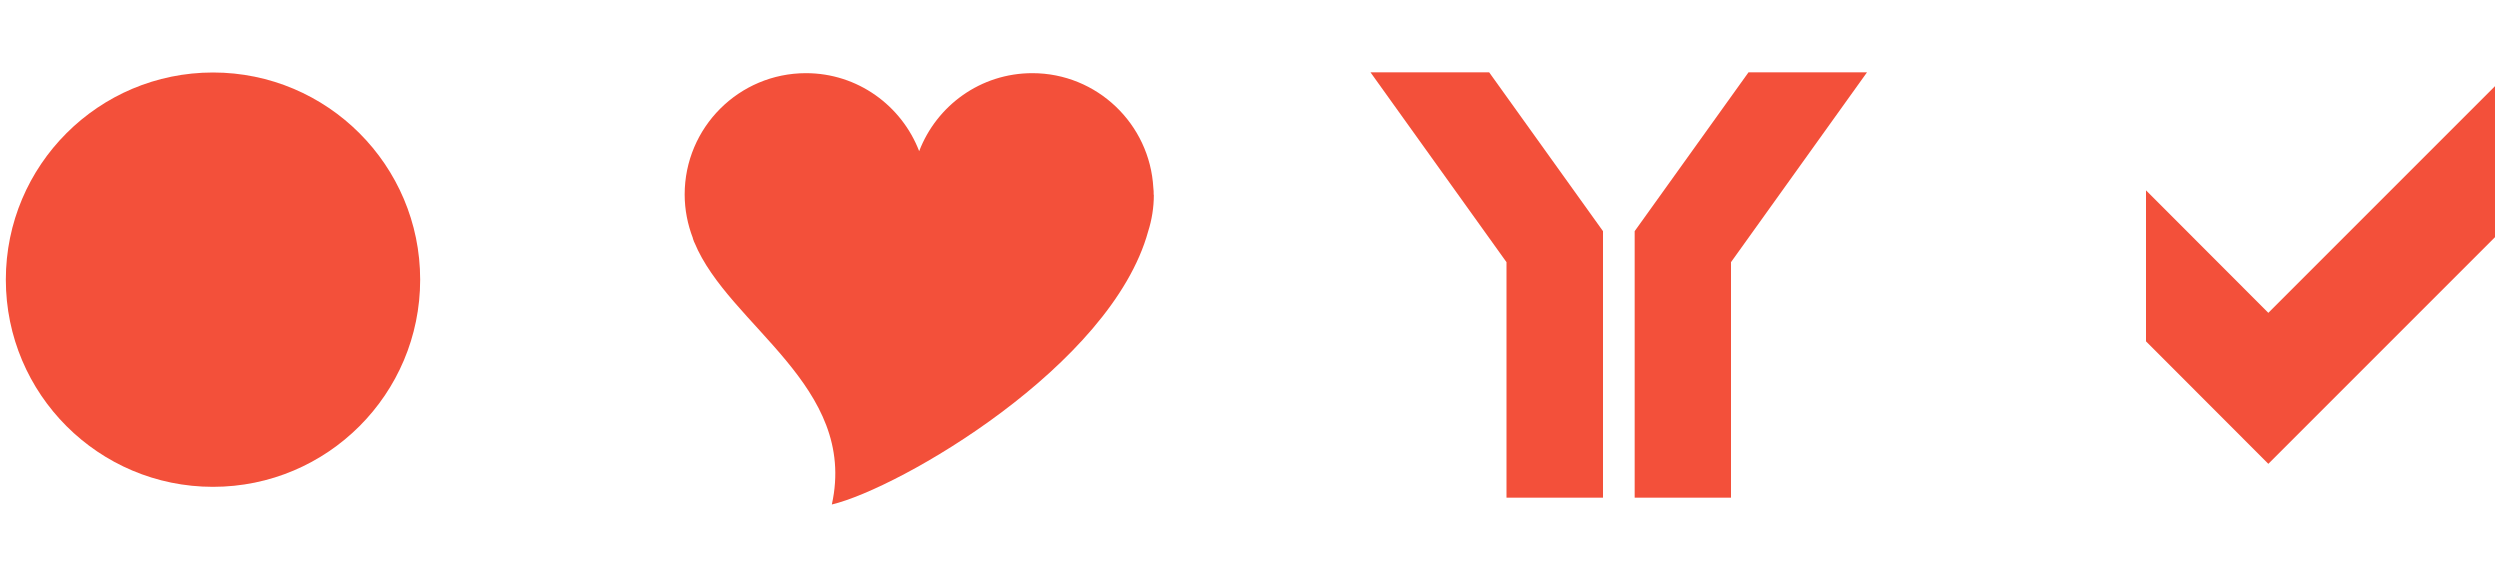<?xml version="1.0" encoding="UTF-8"?><svg id="Ebene_2" xmlns="http://www.w3.org/2000/svg" xmlns:xlink="http://www.w3.org/1999/xlink" viewBox="0 0 150 34"><defs><style>.cls-1{fill:none;}.cls-2{clip-path:url(#clippath-1);}.cls-3{clip-path:url(#clippath-2);}.cls-4{fill:#f3503a;}.cls-5{clip-path:url(#clippath);}</style><clipPath id="clippath"><rect class="cls-1" width="30" height="34"/></clipPath><clipPath id="clippath-1"><rect class="cls-1" x="122" width="28" height="34"/></clipPath><clipPath id="clippath-2"><rect class="cls-1" x="80.3" width="33.55" height="33.55"/></clipPath></defs><g id="Ebene_1-2"><g class="cls-5"><path class="cls-4" d="M12.78,29.21c6.87,0,12.43-5.57,12.43-12.43s-5.57-12.43-12.43-12.43S.35,9.91.35,16.78s5.57,12.43,12.43,12.43Z"/></g><g class="cls-2"><path class="cls-4" d="M149.7,5.17l-13.6,13.6-7.34-7.35v9.06l7.34,7.35,13.6-13.6V5.17Z"/></g><g class="cls-3"><path class="cls-4" d="M82.23,4.34l8.16,11.39v14.13h5.79v-15.99l-6.83-9.53h-7.12Z"/><path class="cls-4" d="M104.91,4.34l-6.83,9.53v15.99h5.78v-14.13l8.16-11.39h-7.12Z"/></g><rect class="cls-1" x="38.15" width="34" height="34"/><path class="cls-4" d="M69.22,11.68c0-.15,0-.28-.02-.41-.21-3.83-3.38-6.88-7.26-6.88-3.1,0-5.74,1.94-6.79,4.68-1.05-2.73-3.69-4.68-6.79-4.68-4.02,0-7.28,3.26-7.28,7.28,0,.92.18,1.8.49,2.61,0,.03.01.05.02.08.01.04.03.07.04.11.01.03.02.06.04.09,2.06,4.99,9.81,8.59,8.24,15.71,4.06-.97,16.76-8.31,18.98-16.39.22-.69.34-1.43.34-2.19Z"/></g></svg>